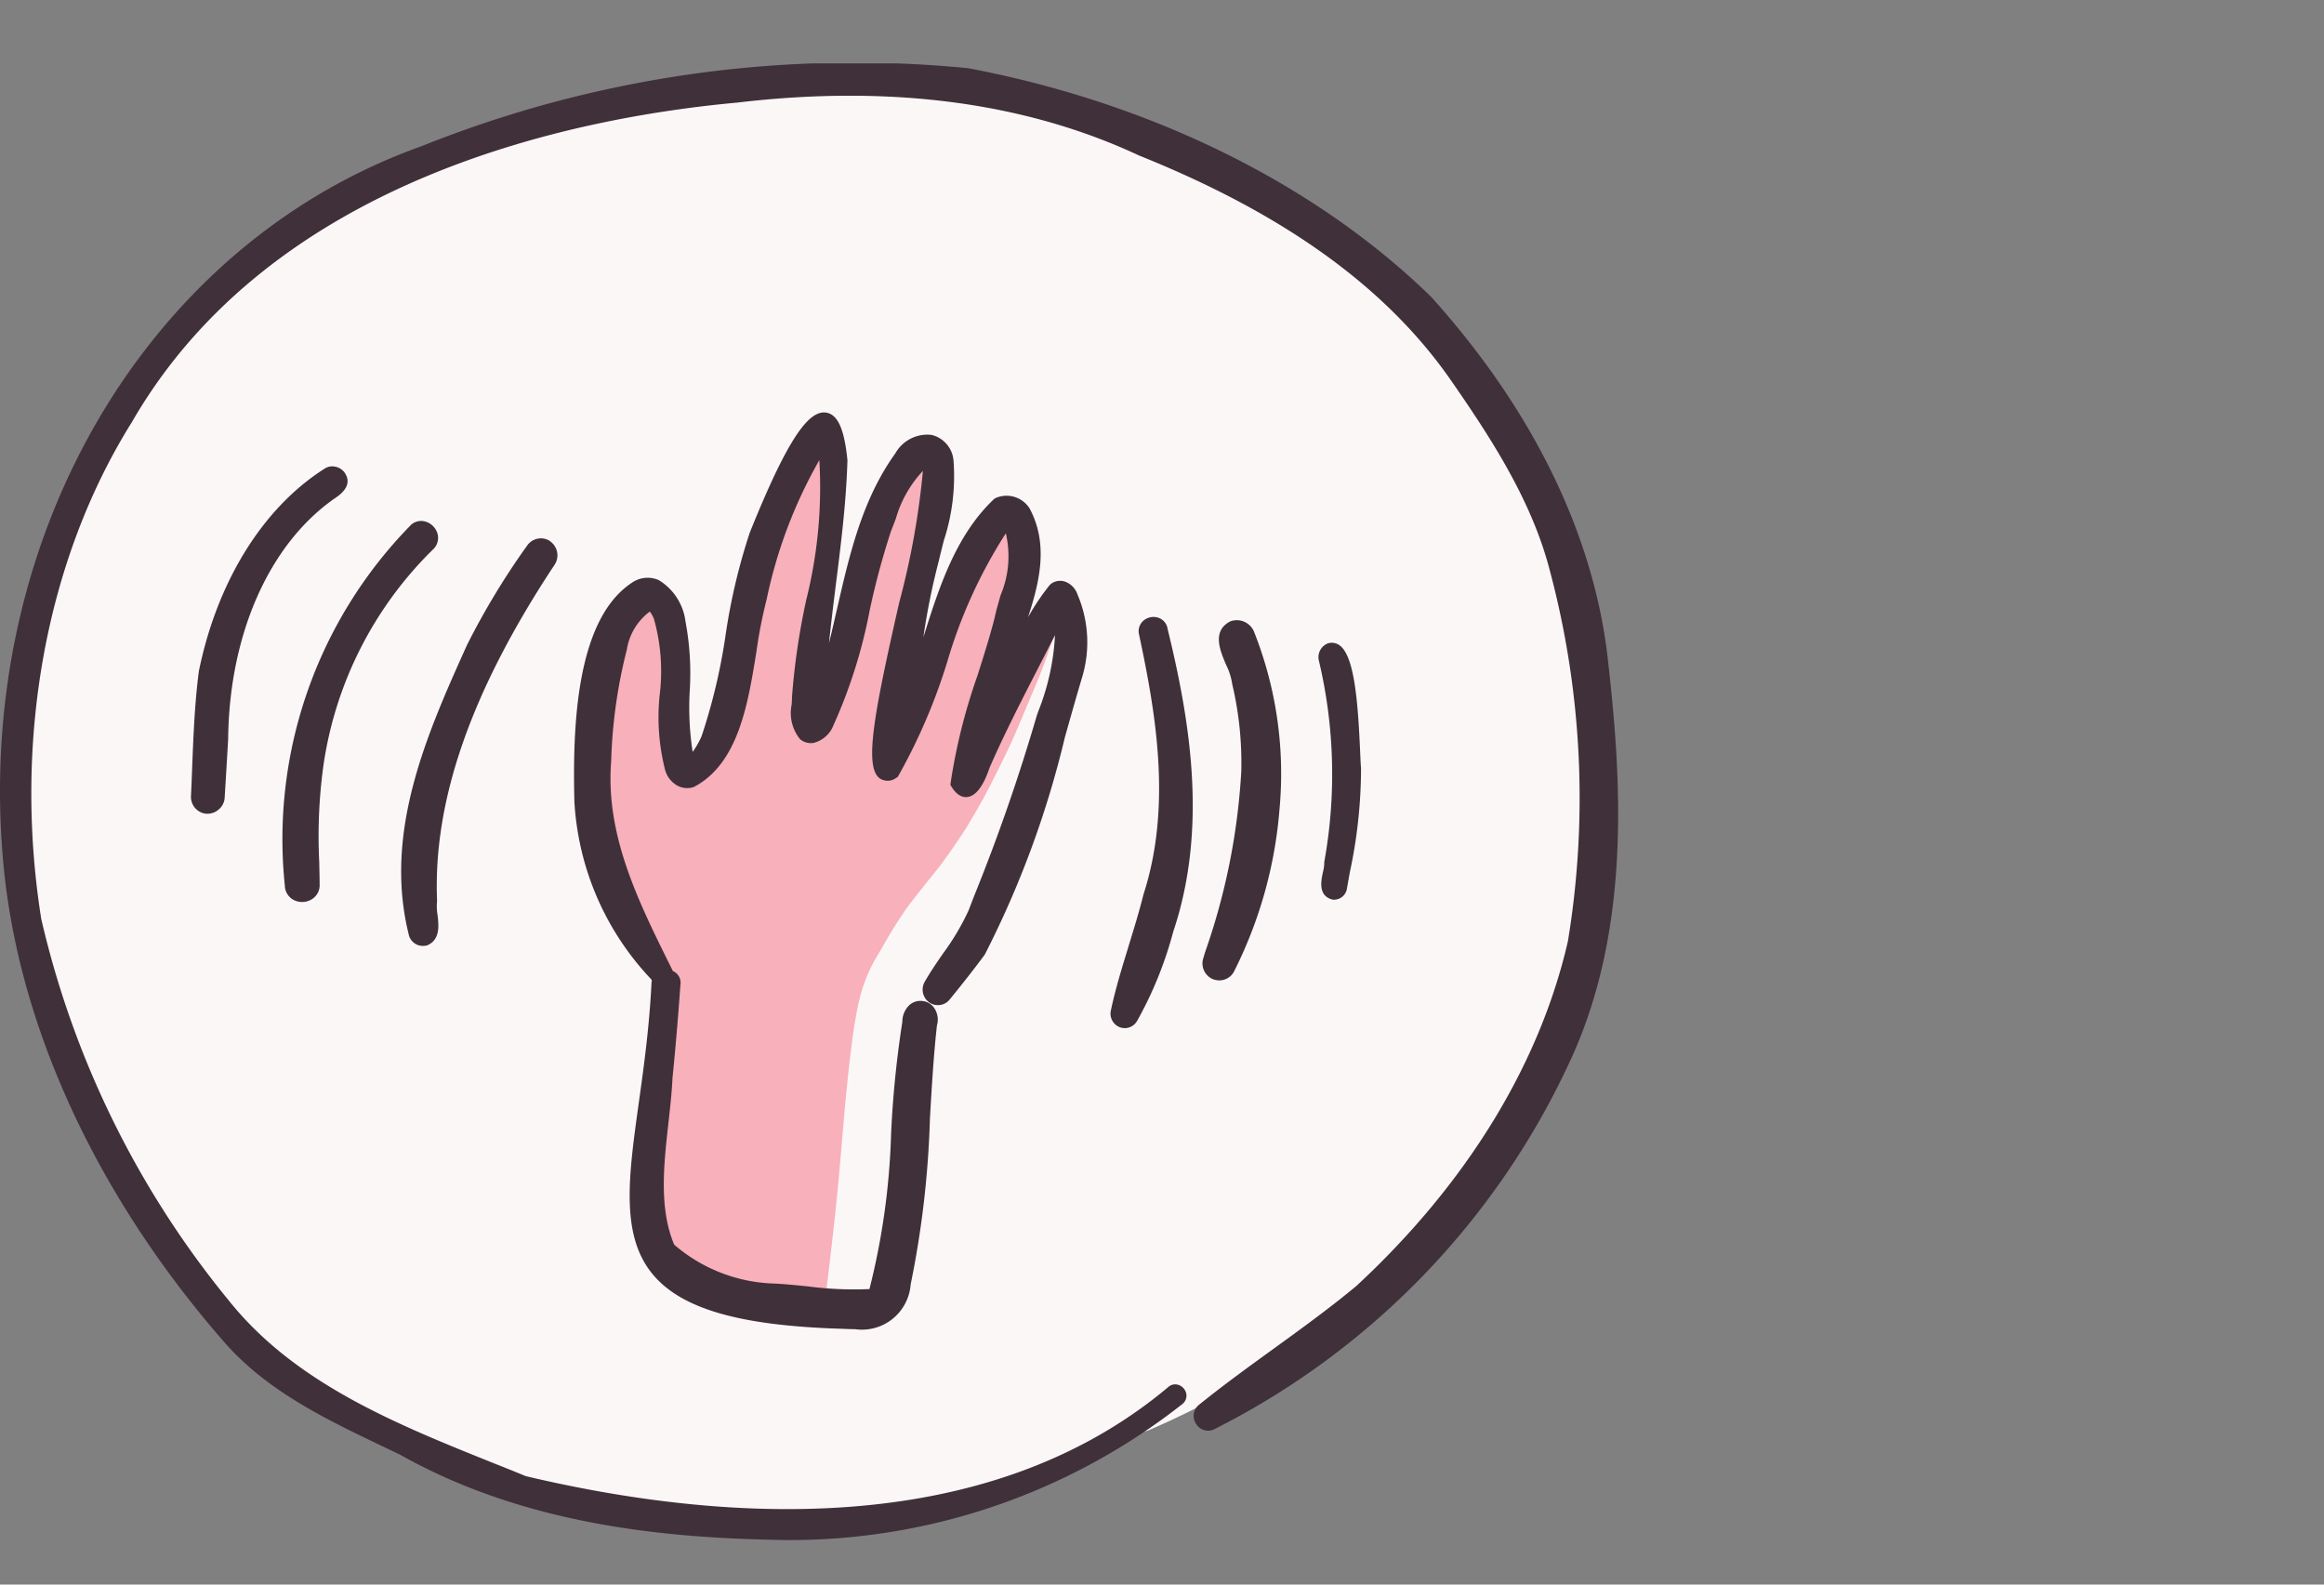 <svg xmlns="http://www.w3.org/2000/svg" xmlns:xlink="http://www.w3.org/1999/xlink" width="110" height="75" viewBox="0 0 110 75"><rect x="0" y="0" width="110" height="75" fill="#808080" stroke="none"/><defs><clipPath id="a"><rect width="76.59" height="69.894" fill="#fbf7f7"/></clipPath></defs><g transform="translate(-9954 2177)"><rect width="110" height="75" transform="translate(9954 -2177)" fill="none" opacity="0.75"/><g transform="translate(9954 -2174)"><g transform="translate(0 0)" clip-path="url(#a)"><path d="M73.486,21.124c2.153,5.728,3.42,12.144,1.909,18.188,0,6.079-2.949,11.858-6.952,16.3-1.227,1.469-2.666,2.734-3.986,4.119-.855.754-1.635,2.553-2.931,1.775a.807.807,0,0,1-.176-.187,40.4,40.4,0,0,1-6.681,3.649c-.652.164-1.948,1.084-2.764,1.025-1.424.64-2.874,1.212-4.328,1.722-3.369,1.472-7,2.547-10.708,1.889-.554-.084-1.07-.462-1.647-.346a.5.5,0,0,1-.551-.351c-.742.018-1.481.009-2.222-.042a25.458,25.458,0,0,1-11.2-2.624c-3.244-1.3-6.776-2.69-9.037-5.436-.617-.706-1.23-1.409-1.814-2.139l0,0A12.824,12.824,0,0,1,7.563,55.3a26,26,0,0,1-4.7-9.231A48.98,48.98,0,0,1,1.049,35.916a20.392,20.392,0,0,1,.14-7.545c.665-3.488,2.517-6.493,4.144-9.589,1.525-2.806,2.913-5.817,5.5-7.834a35.548,35.548,0,0,1,7.947-4.781.559.559,0,0,1,.539-.545,33.993,33.993,0,0,1,8.227-2.83c5.922-1.18,12.535-3.7,18.331-1.019a19.272,19.272,0,0,1,11.34,3.783,1.148,1.148,0,0,1,.759-.155c1.987.259,3.33,2.052,5.037,2.928a20.011,20.011,0,0,1,9.511,11.593.825.825,0,0,1,.968,1.2" transform="translate(-0.336 -0.257)" fill="#fbf7f7"/><path d="M59.126,53.958c-.367-.483-.682-1.42,0-1.706.517-6.9,2.625-13.476,4.4-20.122a.868.868,0,0,1,1.674.461A88.6,88.6,0,0,0,62.712,45.04c-.244,1.975-.673,3.913-.923,5.886.025,1.345-1.023,4.233-2.663,3.032" transform="translate(-25.766 -13.819)" fill="#f8b0bb"/><path d="M55.57,64.311c-3.405-2.807-4.751-7.676-4.751-11.966.026-2.13-.077-4.5,1.206-6.319a.786.786,0,0,1,.575-.743c1.979-.433,1.081,5.707,1.868,6.839.265.66.515,1.326.8,1.978A10.481,10.481,0,0,1,57.113,56c.946,1.269-.4,3.168-1.776,2,.535,1.747,1.59,3.333,1.953,5.121a1.211,1.211,0,0,1-1.719,1.191" transform="translate(-22.298 -19.859)" fill="#f8b0bb"/><path d="M56.218,63.095a.921.921,0,0,1,1.841,0,.921.921,0,0,1-1.841,0" transform="translate(-24.667 -27.289)" fill="#f8b0bb"/><path d="M56.9,65.7a1.468,1.468,0,0,1-.405-.959,10.552,10.552,0,0,1,.279-4.842.742.742,0,0,1-.578-1.1c.422-.478.995-.553,1.413-1.034.343-.645.819-1.432,1.644-1.417a1.1,1.1,0,0,1,1.051,1.379,1.625,1.625,0,0,1-.654.865,10.255,10.255,0,0,0-1.057,3.85.882.882,0,0,1,1.488.9c-.484,1.178-1.65,3.512-3.181,2.359" transform="translate(-24.618 -24.723)" fill="#f8b0bb"/><path d="M65.892,49.423a4.445,4.445,0,0,1-1.326-3.711c.148-2.493.574-4.972.933-7.444.209-1.276.623-2.532.783-3.774a.469.469,0,0,1,.5-.313c.68.184.3,1.137.408,1.656.12,2.836-.487,5.817-.6,8.617a4.777,4.777,0,0,0,.554,3.072c1.441.74-.008,2.647-1.251,1.9" transform="translate(-28.323 -14.996)" fill="#f8b0bb"/><path d="M69.53,51.365c-.954-.593-.448-1.834-.4-2.737a1.13,1.13,0,0,1-1.393.021,1.106,1.106,0,0,1-.381-1.175h-.009c1.022-3.878,2.524-7.545,3.744-11.318.322-.9.607-1.793.906-2.7a.886.886,0,0,1,.431-.705c.719-.442,1.589.427,1.472,1.162-.6,3.111-1.488,6.165-1.921,9.308q-.4,2.88-.563,5.778c-.006,1.223-.177,3.076-1.885,2.362" transform="translate(-29.536 -14.319)" fill="#f8b0bb"/><path d="M66.913,38.927c-.01-1.348.251-2.677.292-4.015a.9.9,0,0,1,.739-.8.87.87,0,0,1,.963.8c-.084,1.369-.1,2.758-.277,4.131a.863.863,0,0,1-1.716-.116" transform="translate(-29.359 -14.962)" fill="#f8b0bb"/><path d="M62.15,75.515a1.255,1.255,0,0,1-1.394-.292c-.849-.209-1.674-.515-2.535-.682a1.3,1.3,0,0,1-2.392-.792,2.111,2.111,0,0,1-.694-1.826,20.116,20.116,0,0,1,.182-4.209c.068-1.877.205-3.753.116-5.635-.084-2.231-.822-4.65.062-6.786.185-.333.507-.732.927-.732.6,0,.664.679.772,1.129a7.4,7.4,0,0,1,.169,1.114c.483-1.623,1.3-8.3,3.72-7.479a4.834,4.834,0,0,1,.351-.632,1.09,1.09,0,0,1,1.016-.5,1.163,1.163,0,0,1,1.716,1.293c-.125.533-.217,1.039-.319,1.575.408-.935,1.284-2.416,2.46-1.62,1.239-3.345,2.978-6.532,4-9.946a.739.739,0,0,1,1-.834c3.014-1.692-.324,8.769-.453,9.955a53.487,53.487,0,0,0,2.41-5.516.9.9,0,0,1,1.08-.45q-.1.57-.246,1.129a28.524,28.524,0,0,1-1.129,3.038q-.465,1.118-.944,2.221L72.042,49c-.364.768-.739,1.525-1.129,2.279-.313.608-.667,1.194-1.016,1.784-.386.6-.787,1.186-1.214,1.76l-.01.012.01-.012-.022.03c-.519.649-1.048,1.3-1.552,1.963a23.03,23.03,0,0,0-1.225,1.966c-.19.316-.378.635-.539.965a8.2,8.2,0,0,0-.4,1.046,9.517,9.517,0,0,0-.262,1.147c-.054.28-.1.566-.14.852-.194,1.433-.34,2.866-.461,4.307-.117,1.371-.23,2.738-.375,4.1s-.306,2.7-.469,4.046c0,.01,0,.02,0,.029v.006c0,.006,0,.012,0,.018v0l-.012.1c0-.031.006-.062.011-.094-.02.14-.039.28-.059.42q-.479-.07-1.022-.205" transform="translate(-24.161 -16.88)" fill="#f8b0bb"/><path d="M70.31,43.784a89.261,89.261,0,0,1-2.961,8.527l-.27.7a11.61,11.61,0,0,1-1.213,2.042c-.288.418-.585.85-.843,1.3a.747.747,0,0,0,.187,1,.726.726,0,0,0,.421.134.7.7,0,0,0,.542-.25c.609-.743,1.151-1.433,1.675-2.14a45.907,45.907,0,0,0,3.788-10.27c.271-.965.541-1.927.833-2.9a5.755,5.755,0,0,0-.237-3.89.969.969,0,0,0-.6-.6.724.724,0,0,0-.657.116l-.051.048a11.2,11.2,0,0,0-1.029,1.529c.566-1.725.968-3.481.076-5.151a1.291,1.291,0,0,0-1.622-.488l-.067.047c-1.8,1.705-2.593,4.156-3.34,6.541a32.179,32.179,0,0,1,.729-3.608c.073-.321.156-.644.239-.97a9.826,9.826,0,0,0,.458-3.805,1.365,1.365,0,0,0-1.044-1.2,1.742,1.742,0,0,0-1.711.878c-1.575,2.189-2.176,4.822-2.759,7.368-.122.534-.246,1.075-.379,1.615.1-.966.218-1.927.337-2.871.236-1.881.48-3.826.536-5.791-.146-1.478-.46-2.174-1.018-2.254-.86-.125-1.878,1.439-3.491,5.4l-.111.273a28.657,28.657,0,0,0-1.145,4.844,27.682,27.682,0,0,1-1.146,4.823l-.026.052a3.909,3.909,0,0,1-.389.668,13.679,13.679,0,0,1-.138-2.893,13.32,13.32,0,0,0-.2-3.272,2.681,2.681,0,0,0-1.262-1.963,1.3,1.3,0,0,0-1.282.125c-2.622,1.739-2.806,6.73-2.716,10.351a13.3,13.3,0,0,0,3.615,8.392l.027.03a.549.549,0,0,0,.027.058.729.729,0,0,0-.018.086c-.1,2.083-.364,3.991-.6,5.674-.492,3.53-.882,6.318.681,8.167,1.378,1.629,4.163,2.417,9.03,2.553.175.01.35.016.523.016a2.313,2.313,0,0,0,2.631-2.114,45.644,45.644,0,0,0,.913-7.855c.085-1.469.173-2.987.331-4.409a.96.96,0,0,0-.128-.821.753.753,0,0,0-.581-.336.774.774,0,0,0-.6.2,1.087,1.087,0,0,0-.328.785,49.221,49.221,0,0,0-.532,5.276,33.719,33.719,0,0,1-1.025,7.375,16.663,16.663,0,0,1-2.915-.127c-.528-.053-1.055-.106-1.559-.133a7.58,7.58,0,0,1-4.77-1.843c-.721-1.727-.493-3.77-.272-5.747.08-.717.163-1.458.194-2.145.146-1.451.272-2.934.374-4.4a.6.6,0,0,0-.36-.659c0-.008-.005-.017-.01-.026l-.144-.291c-1.493-3.015-3.038-6.133-2.763-9.608a24.023,24.023,0,0,1,.74-5.281,2.782,2.782,0,0,1,1.089-1.807,1.334,1.334,0,0,1,.2.364,9.125,9.125,0,0,1,.272,3.537,10.086,10.086,0,0,0,.246,3.57,1.218,1.218,0,0,0,.565.755.977.977,0,0,0,.761.091l.053-.021c2.1-1.107,2.555-3.939,2.955-6.437a22.535,22.535,0,0,1,.482-2.455,22.551,22.551,0,0,1,2.491-6.573A21.947,21.947,0,0,1,59.4,38.3a33.2,33.2,0,0,0-.676,4.6c0,.116-.008.239-.016.364a1.96,1.96,0,0,0,.4,1.637.789.789,0,0,0,.653.171,1.373,1.373,0,0,0,.859-.684,24.292,24.292,0,0,0,1.784-5.6,36.24,36.24,0,0,1,1.01-3.746c.077-.19.152-.387.227-.587A5.51,5.51,0,0,1,64.921,32.2,37.552,37.552,0,0,1,63.8,38.429c-1.192,5.243-1.672,7.774-.924,8.325a.673.673,0,0,0,.786-.028l.062-.035.037-.061a27.468,27.468,0,0,0,2.316-5.407,23.433,23.433,0,0,1,2.768-6.068,4.749,4.749,0,0,1-.25,2.936c-.1.356-.209.725-.28,1.064-.226.889-.511,1.785-.812,2.734a27.586,27.586,0,0,0-1.27,5.072l-.011.1.049.082c.218.359.477.527.754.492.4-.045.76-.517,1.048-1.38.712-1.632,1.561-3.28,2.382-4.875q.36-.7.717-1.4a11.253,11.253,0,0,1-.783,3.581Z" transform="translate(-21.237 -12.913)" fill="#403039"/><path d="M94.524,62.229c-.309,1-.629,2.037-.853,3.089a.688.688,0,0,0,.423.784.653.653,0,0,0,.237.044.677.677,0,0,0,.591-.355,18.114,18.114,0,0,0,1.7-4.2c1.654-4.924.792-10.024-.265-14.345a.652.652,0,0,0-.425-.521.734.734,0,0,0-.716.133.659.659,0,0,0-.212.644c.809,3.782,1.559,8.163.209,12.326-.2.806-.45,1.617-.691,2.4" transform="translate(-41.093 -20.483)" fill="#403039"/><path d="M101.429,63.021a.812.812,0,0,0,.493.941l.007,0a.809.809,0,0,0,.272.048.78.78,0,0,0,.708-.435,20.688,20.688,0,0,0,2.144-7.657,18.232,18.232,0,0,0-1.184-8.357.885.885,0,0,0-1.144-.543c-.883.456-.485,1.387-.194,2.066a3.048,3.048,0,0,1,.286.909,16.2,16.2,0,0,1,.427,4.14,31.094,31.094,0,0,1-1.719,8.563Z" transform="translate(-44.492 -20.608)" fill="#403039"/><path d="M111.833,61.013l.05.01a.461.461,0,0,0,.056,0,.613.613,0,0,0,.595-.491l.141-.792a23.584,23.584,0,0,0,.533-4.936c-.015-.149-.026-.416-.041-.755-.1-2.26-.254-4.511-.957-5.051a.627.627,0,0,0-.553-.112.7.7,0,0,0-.438.852,23.285,23.285,0,0,1,.255,9.464l-.006.036,0,.036a1.774,1.774,0,0,1-.062.438c-.089.415-.238,1.109.423,1.3" transform="translate(-48.787 -21.441)" fill="#403039"/><path d="M40.9,40.2a.771.771,0,0,0-.584-.135.794.794,0,0,0-.519.328A35.384,35.384,0,0,0,36.949,45.1c-1.859,4.13-3.966,8.811-2.765,13.677a.685.685,0,0,0,.679.567.886.886,0,0,0,.187-.021c.644-.259.563-.96.5-1.473a2.414,2.414,0,0,1-.024-.579l.006-.03v-.03c-.2-4.749,1.62-9.952,5.56-15.905a.809.809,0,0,0-.2-1.106" transform="translate(-14.844 -17.573)" fill="#403039"/><path d="M30.988,39.9a.741.741,0,0,0,.168-.743.839.839,0,0,0-.618-.555.709.709,0,0,0-.689.234,21.222,21.222,0,0,0-5.91,17.012.778.778,0,0,0,.415.674.86.86,0,0,0,.4.1.874.874,0,0,0,.471-.136.775.775,0,0,0,.36-.707c0-.346-.011-.689-.017-1.03a24.572,24.572,0,0,1,.182-4.478A17.906,17.906,0,0,1,30.988,39.9" transform="translate(-10.457 -16.929)" fill="#403039"/><path d="M23.4,34.312A.717.717,0,0,0,22.93,34a.66.66,0,0,0-.506.1c-2.913,1.851-5.077,5.336-5.943,9.579-.2,1.53-.26,3.094-.319,4.6-.016.43-.033.861-.053,1.292a.8.8,0,0,0,.722.858h0l.063,0a.807.807,0,0,0,.523-.2A.781.781,0,0,0,17.7,49.7c.057-.928.113-1.856.167-2.793.048-4.951,1.925-9.209,5.014-11.385.248-.163.906-.6.52-1.206" transform="translate(-7.068 -14.913)" fill="#403039"/><path d="M76.138,28.53c-.594-6-3.493-12.039-8.4-17.481C62.267,5.711,54.492,1.869,45.821.227a55.082,55.082,0,0,0-25.887,3.7C6.977,8.549-1.165,22.4.136,37.607.78,45.359,4.479,53.473,10.551,60.452c2.037,2.369,4.874,3.723,7.619,5.033l.753.36c6.11,3.444,13.007,3.975,18.345,4.048h0a30.048,30.048,0,0,0,18.7-6.441.5.5,0,0,0,.182-.48.558.558,0,0,0-.365-.422.491.491,0,0,0-.488.1C46.521,70.02,33.893,69,24.885,66.867q-.725-.3-1.463-.59C18.789,64.418,14,62.5,10.859,58.592A44.157,44.157,0,0,1,1.951,40.487C.612,32.04,2.175,23.474,6.245,16.975c6.626-11.488,20.8-14.4,28.661-15.12C42.132,1,48.523,1.838,53.918,4.362c6.808,2.734,11.6,6.169,14.661,10.5,1.95,2.8,3.915,5.8,4.776,9.137a41.761,41.761,0,0,1,.858,17.549c-1.341,5.841-4.8,11.485-10.006,16.312-1.252,1.042-2.613,2.028-3.93,2.982-1.176.851-2.392,1.733-3.541,2.661a.672.672,0,0,0-.115.9.657.657,0,0,0,.863.239A36.724,36.724,0,0,0,74.467,46.884C77.1,40.943,76.788,34.27,76.138,28.53" transform="translate(0 0)" fill="#403039"/></g></g></g></svg>